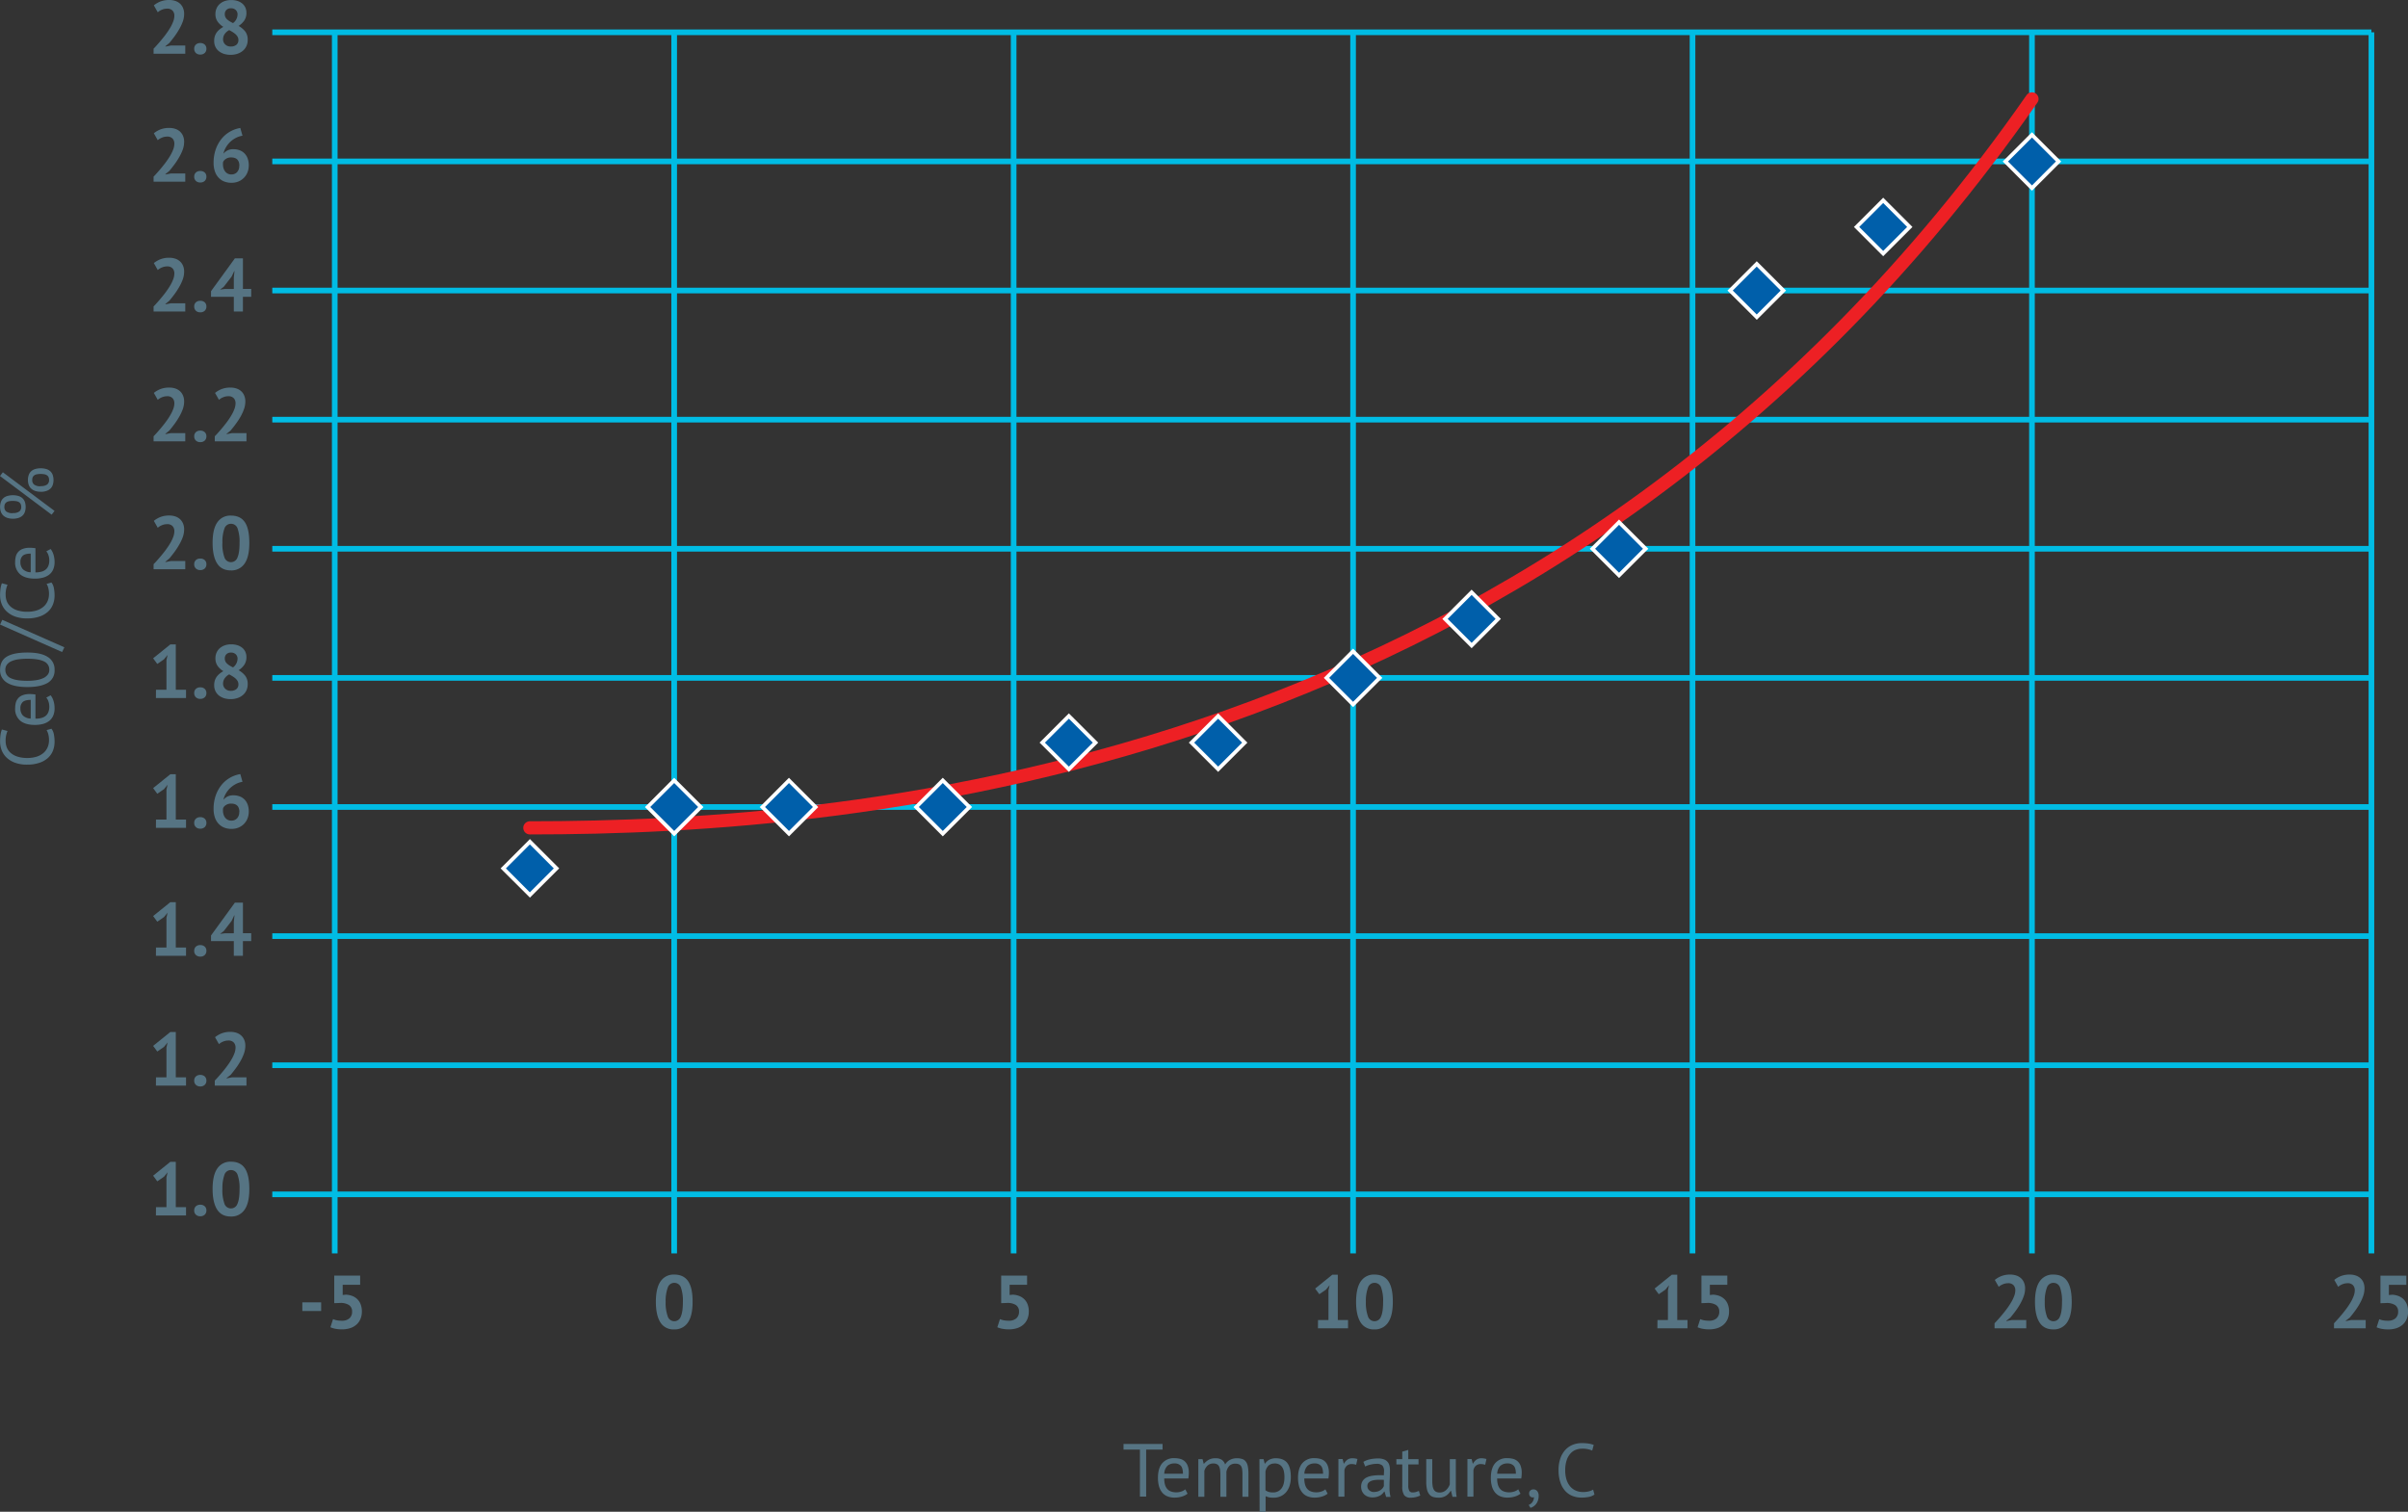 <svg xmlns="http://www.w3.org/2000/svg" viewBox="0 0 1279.69 803.51"><rect x="0" y="0" width="1279.69" height="803.51" fill="#333333" stroke="none"/><defs><style>.cls-1{isolation:isolate;}.cls-2,.cls-4{fill:none;stroke-miterlimit:10;}.cls-2{stroke:#00bce4;stroke-width:3px;}.cls-3{fill:#567483;}.cls-4{stroke:#ed2024;stroke-linecap:round;stroke-width:7px;mix-blend-mode:overlay;}.cls-5{fill:#005faa;}.cls-6{fill:#fff;}</style></defs><title>Reduce Oxide Formation</title><g class="cls-1"><g id="Layer_1" data-name="Layer 1"><line class="cls-2" x1="144.7" y1="17.17" x2="1260.25" y2="17.17"/><line class="cls-2" x1="144.7" y1="85.79" x2="1260.25" y2="85.79"/><line class="cls-2" x1="144.7" y1="154.42" x2="1260.25" y2="154.42"/><line class="cls-2" x1="144.7" y1="223.05" x2="1260.25" y2="223.05"/><line class="cls-2" x1="144.7" y1="291.68" x2="1260.25" y2="291.68"/><line class="cls-2" x1="144.7" y1="360.3" x2="1260.25" y2="360.3"/><line class="cls-2" x1="144.7" y1="428.93" x2="1260.25" y2="428.93"/><line class="cls-2" x1="144.7" y1="497.56" x2="1260.25" y2="497.56"/><line class="cls-2" x1="144.7" y1="566.19" x2="1260.25" y2="566.19"/><line class="cls-2" x1="144.7" y1="634.81" x2="1260.25" y2="634.81"/><line class="cls-2" x1="177.89" y1="17.17" x2="177.89" y2="666.19"/><line class="cls-2" x1="358.28" y1="17.17" x2="358.28" y2="666.19"/><line class="cls-2" x1="538.68" y1="17.17" x2="538.68" y2="666.19"/><line class="cls-2" x1="719.07" y1="17.17" x2="719.07" y2="666.19"/><line class="cls-2" x1="899.46" y1="17.17" x2="899.46" y2="666.19"/><line class="cls-2" x1="1079.85" y1="17.17" x2="1079.85" y2="666.19"/><line class="cls-2" x1="1260.25" y1="17.17" x2="1260.25" y2="666.19"/><path class="cls-3" d="M258.46,1126.65h10v4.6h-10Z" transform="translate(-97.79 -434.44)"/><path class="cls-3" d="M279.5,1136.41a5.75,5.75,0,0,0,4-1.28,4.51,4.51,0,0,0,1.4-3.52,4,4,0,0,0-1.64-3.52,8.22,8.22,0,0,0-4.68-1.12l-3.16.12v-14.64h13.76v4.88h-9.28v5.4l1.64-.16a10.56,10.56,0,0,1,3.54.72,7.8,7.8,0,0,1,2.7,1.78,7.64,7.64,0,0,1,1.72,2.76,10.37,10.37,0,0,1,.6,3.62,10,10,0,0,1-.8,4.16,8.17,8.17,0,0,1-2.22,3,9.44,9.44,0,0,1-3.34,1.8,14,14,0,0,1-4.2.6,18.76,18.76,0,0,1-3.42-.3,11.43,11.43,0,0,1-2.74-.82l1.4-4.32a10.15,10.15,0,0,0,2,.62A13.58,13.58,0,0,0,279.5,1136.41Z" transform="translate(-97.79 -434.44)"/><path class="cls-3" d="M180.69,1076.05h5.56v-15.8l.6-2.72-1.92,2.36-3.56,2.44-2.2-3,9.12-7.36h2.92v24.08h5.44v4.4h-16Z" transform="translate(-97.79 -434.44)"/><path class="cls-3" d="M201,1077.81a2.89,2.89,0,0,1,.88-2.22,3.3,3.3,0,0,1,2.32-.82,3.42,3.42,0,0,1,2.4.82,2.92,2.92,0,0,1,.88,2.22,3,3,0,0,1-.88,2.24,3.34,3.34,0,0,1-2.4.84,3.23,3.23,0,0,1-2.32-.84A2.93,2.93,0,0,1,201,1077.81Z" transform="translate(-97.79 -434.44)"/><path class="cls-3" d="M210.77,1066.41q0-7.35,2.52-10.94a8.33,8.33,0,0,1,7.24-3.58c3.36,0,5.82,1.18,7.4,3.54s2.36,6,2.36,11-.85,8.6-2.54,11a8.37,8.37,0,0,1-7.26,3.6q-5,0-7.36-3.78T210.77,1066.41Zm5.2,0A21,21,0,0,0,217,1074a3.65,3.65,0,0,0,7,.22q1.09-2.43,1.1-7.76a21.28,21.28,0,0,0-1-7.48,3.65,3.65,0,0,0-3.56-2.64,3.58,3.58,0,0,0-3.46,2.48A20.56,20.56,0,0,0,216,1066.41Z" transform="translate(-97.79 -434.44)"/><path class="cls-3" d="M180.69,1007.05h5.56v-15.8l.6-2.72-1.92,2.36-3.56,2.44-2.2-3,9.12-7.36h2.92v24.08h5.44v4.4h-16Z" transform="translate(-97.79 -434.44)"/><path class="cls-3" d="M201,1008.81a2.89,2.89,0,0,1,.88-2.22,3.3,3.3,0,0,1,2.32-.82,3.42,3.42,0,0,1,2.4.82,2.92,2.92,0,0,1,.88,2.22,3,3,0,0,1-.88,2.24,3.34,3.34,0,0,1-2.4.84,3.23,3.23,0,0,1-2.32-.84A2.93,2.93,0,0,1,201,1008.81Z" transform="translate(-97.79 -434.44)"/><path class="cls-3" d="M228.17,990.29a12.29,12.29,0,0,1-.74,4.12,25.8,25.8,0,0,1-1.88,4.08,37.58,37.58,0,0,1-2.52,3.86q-1.38,1.86-2.7,3.42l-2.12,1.64v.2l2.88-.56h7.68v4.4H211.93v-2.68q1-1,2.16-2.34c.8-.89,1.6-1.84,2.42-2.84s1.6-2,2.38-3.1a35.81,35.81,0,0,0,2.08-3.22,19.86,19.86,0,0,0,1.46-3.14,8.58,8.58,0,0,0,.54-2.88,4,4,0,0,0-.94-2.7,3.82,3.82,0,0,0-3-1.06,6.94,6.94,0,0,0-2.62.54,7.31,7.31,0,0,0-2.26,1.38l-2.08-3.68a13.2,13.2,0,0,1,3.54-2.06,12.67,12.67,0,0,1,4.66-.78,10,10,0,0,1,3.16.48,7.18,7.18,0,0,1,2.48,1.4,6.56,6.56,0,0,1,1.64,2.3A8,8,0,0,1,228.17,990.29Z" transform="translate(-97.79 -434.44)"/><path class="cls-3" d="M180.69,938.05h5.56v-15.8l.6-2.72-1.92,2.36-3.56,2.44-2.2-3,9.12-7.36h2.92v24.08h5.44v4.4h-16Z" transform="translate(-97.79 -434.44)"/><path class="cls-3" d="M201,939.81a2.89,2.89,0,0,1,.88-2.22,3.3,3.3,0,0,1,2.32-.82,3.42,3.42,0,0,1,2.4.82,2.92,2.92,0,0,1,.88,2.22,3,3,0,0,1-.88,2.24,3.34,3.34,0,0,1-2.4.84,3.23,3.23,0,0,1-2.32-.84A2.93,2.93,0,0,1,201,939.81Z" transform="translate(-97.79 -434.44)"/><path class="cls-3" d="M231.29,934.65h-4.4v7.8h-4.84v-7.8H209.93v-3l12.68-17.44h4.28v16.24h4.4Zm-9.24-10.28.36-3.36h-.16l-1.36,2.88-4.16,5.4-2,1.52,2.56-.32h4.76Z" transform="translate(-97.79 -434.44)"/><path class="cls-3" d="M180.69,870.05h5.56v-15.8l.6-2.72-1.92,2.36-3.56,2.44-2.2-3,9.12-7.36h2.92v24.08h5.44v4.4h-16Z" transform="translate(-97.79 -434.44)"/><path class="cls-3" d="M201,871.81a2.89,2.89,0,0,1,.88-2.22,3.3,3.3,0,0,1,2.32-.82,3.42,3.42,0,0,1,2.4.82,2.92,2.92,0,0,1,.88,2.22,3,3,0,0,1-.88,2.24,3.34,3.34,0,0,1-2.4.84,3.23,3.23,0,0,1-2.32-.84A2.93,2.93,0,0,1,201,871.81Z" transform="translate(-97.79 -434.44)"/><path class="cls-3" d="M230,865.77a9.85,9.85,0,0,1-.66,3.64,8.57,8.57,0,0,1-4.76,4.88,9.52,9.52,0,0,1-3.74.72,10.68,10.68,0,0,1-3.82-.66,8.18,8.18,0,0,1-3-2,9,9,0,0,1-2-3.32,13.66,13.66,0,0,1-.72-4.64,21.26,21.26,0,0,1,1.14-7.16,18.58,18.58,0,0,1,3.08-5.58,16.08,16.08,0,0,1,4.52-3.84,16.6,16.6,0,0,1,5.46-1.94l1.16,4.12a11.51,11.51,0,0,0-3.68,1.24,13.53,13.53,0,0,0-3,2.2,13.22,13.22,0,0,0-2.2,2.86,11.46,11.46,0,0,0-1.26,3.26,6.82,6.82,0,0,1,2.08-1.7,6.67,6.67,0,0,1,3.2-.7,9.64,9.64,0,0,1,3.32.56,7.12,7.12,0,0,1,2.6,1.66,7.73,7.73,0,0,1,1.68,2.7A10.48,10.48,0,0,1,230,865.77Zm-5,.28c0-3-1.47-4.48-4.4-4.48a4.81,4.81,0,0,0-2.7.72,4,4,0,0,0-1.54,1.68,3.85,3.85,0,0,0-.08.76v.64a6.48,6.48,0,0,0,.28,1.9,5.26,5.26,0,0,0,.82,1.68,4,4,0,0,0,1.38,1.2,4,4,0,0,0,2,.46,4,4,0,0,0,3.06-1.28A4.66,4.66,0,0,0,224.93,866.05Z" transform="translate(-97.79 -434.44)"/><path class="cls-3" d="M180.69,801.05h5.56v-15.8l.6-2.72-1.92,2.36-3.56,2.44-2.2-3,9.12-7.36h2.92v24.08h5.44v4.4h-16Z" transform="translate(-97.79 -434.44)"/><path class="cls-3" d="M201,802.81a2.89,2.89,0,0,1,.88-2.22,3.3,3.3,0,0,1,2.32-.82,3.42,3.42,0,0,1,2.4.82,2.92,2.92,0,0,1,.88,2.22,3,3,0,0,1-.88,2.24,3.34,3.34,0,0,1-2.4.84,3.23,3.23,0,0,1-2.32-.84A2.93,2.93,0,0,1,201,802.81Z" transform="translate(-97.79 -434.44)"/><path class="cls-3" d="M211.61,798.61a8.07,8.07,0,0,1,.36-2.5,7.13,7.13,0,0,1,1-2,8.53,8.53,0,0,1,1.56-1.62,15,15,0,0,1,1.94-1.32,10.27,10.27,0,0,1-3.08-2.86,6.88,6.88,0,0,1-1.12-4,7.32,7.32,0,0,1,.58-2.92,6.64,6.64,0,0,1,1.68-2.36,8,8,0,0,1,2.66-1.56,10.44,10.44,0,0,1,3.52-.56,10.61,10.61,0,0,1,3.28.48,7.82,7.82,0,0,1,2.54,1.36,6.16,6.16,0,0,1,1.64,2.14,6.68,6.68,0,0,1,.58,2.78,7.25,7.25,0,0,1-1.06,4,10.49,10.49,0,0,1-3.1,3,11.77,11.77,0,0,1,3.62,3.08,7.19,7.19,0,0,1,1.22,4.32,7.81,7.81,0,0,1-.66,3.26,7.09,7.09,0,0,1-1.86,2.5,8.43,8.43,0,0,1-2.88,1.62,11.14,11.14,0,0,1-3.68.58,11.38,11.38,0,0,1-3.62-.54A8.31,8.31,0,0,1,214,804a6.48,6.48,0,0,1-1.76-2.32A7.12,7.12,0,0,1,211.61,798.61Zm12.88-.52a3.34,3.34,0,0,0-.44-1.68,6.16,6.16,0,0,0-1.14-1.38,11.6,11.6,0,0,0-1.56-1.14c-.58-.34-1.16-.68-1.74-1a6.5,6.5,0,0,0-2.58,2.34,5.1,5.1,0,0,0-.7,2.5,3.77,3.77,0,0,0,1.1,2.74,4,4,0,0,0,3.06,1.14,4.5,4.5,0,0,0,2.9-.88A3.17,3.17,0,0,0,224.49,798.09Zm-7.24-13.72a3.71,3.71,0,0,0,.36,1.68,4,4,0,0,0,1,1.26,8.77,8.77,0,0,0,1.4,1,17.83,17.83,0,0,0,1.62.86,5.86,5.86,0,0,0,2.4-4.48,3.22,3.22,0,0,0-1-2.54,3.52,3.52,0,0,0-2.38-.86,3.28,3.28,0,0,0-2.58.92A3.15,3.15,0,0,0,217.25,784.37Z" transform="translate(-97.79 -434.44)"/><path class="cls-3" d="M195.65,715.84a12.33,12.33,0,0,1-.74,4.12A24.93,24.93,0,0,1,193,724a38.7,38.7,0,0,1-2.52,3.86q-1.38,1.86-2.7,3.42L185.69,733v.2l2.88-.56h7.68V737H179.41v-2.68q1-1,2.16-2.34c.8-.89,1.61-1.84,2.42-2.84s1.61-2,2.38-3.1a35,35,0,0,0,2.08-3.22,20.28,20.28,0,0,0,1.46-3.14,8.58,8.58,0,0,0,.54-2.88,3.91,3.91,0,0,0-.94-2.7,3.78,3.78,0,0,0-3-1.06,7,7,0,0,0-2.62.54,7.43,7.43,0,0,0-2.26,1.38l-2.08-3.68a13.2,13.2,0,0,1,3.54-2.06,12.67,12.67,0,0,1,4.66-.78,9.93,9.93,0,0,1,3.16.48,7.09,7.09,0,0,1,2.48,1.4,6.47,6.47,0,0,1,1.64,2.3A8,8,0,0,1,195.65,715.84Z" transform="translate(-97.79 -434.44)"/><path class="cls-3" d="M201,734.36a2.89,2.89,0,0,1,.88-2.22,3.26,3.26,0,0,1,2.32-.82,3.38,3.38,0,0,1,2.4.82,2.92,2.92,0,0,1,.88,2.22,3,3,0,0,1-.88,2.24,3.34,3.34,0,0,1-2.4.84,3.23,3.23,0,0,1-2.32-.84A3,3,0,0,1,201,734.36Z" transform="translate(-97.79 -434.44)"/><path class="cls-3" d="M210.77,723q0-7.37,2.52-10.94a8.3,8.3,0,0,1,7.24-3.58c3.36,0,5.82,1.18,7.4,3.54s2.36,6,2.36,11-.85,8.6-2.54,11a8.37,8.37,0,0,1-7.26,3.6q-5,0-7.36-3.78T210.77,723Zm5.2,0A21,21,0,0,0,217,730.5a3.65,3.65,0,0,0,7,.22c.73-1.63,1.1-4.21,1.1-7.76a21.24,21.24,0,0,0-1-7.48,3.65,3.65,0,0,0-3.56-2.64,3.58,3.58,0,0,0-3.46,2.48A20.52,20.52,0,0,0,216,723Z" transform="translate(-97.79 -434.44)"/><path class="cls-3" d="M195.65,647.84a12.33,12.33,0,0,1-.74,4.12A24.93,24.93,0,0,1,193,656a38.7,38.7,0,0,1-2.52,3.86q-1.38,1.86-2.7,3.42L185.69,665v.2l2.88-.56h7.68V669H179.41v-2.68q1-1,2.16-2.34c.8-.89,1.61-1.84,2.42-2.84s1.61-2,2.38-3.1a35,35,0,0,0,2.08-3.22,20.28,20.28,0,0,0,1.46-3.14,8.58,8.58,0,0,0,.54-2.88,3.91,3.91,0,0,0-.94-2.7,3.78,3.78,0,0,0-3-1.06,7,7,0,0,0-2.62.54,7.43,7.43,0,0,0-2.26,1.38l-2.08-3.68a13.2,13.2,0,0,1,3.54-2.06,12.67,12.67,0,0,1,4.66-.78,9.93,9.93,0,0,1,3.16.48,7.09,7.09,0,0,1,2.48,1.4,6.47,6.47,0,0,1,1.64,2.3A8,8,0,0,1,195.65,647.84Z" transform="translate(-97.79 -434.44)"/><path class="cls-3" d="M201,666.36a2.89,2.89,0,0,1,.88-2.22,3.26,3.26,0,0,1,2.32-.82,3.38,3.38,0,0,1,2.4.82,2.92,2.92,0,0,1,.88,2.22,3,3,0,0,1-.88,2.24,3.34,3.34,0,0,1-2.4.84,3.23,3.23,0,0,1-2.32-.84A3,3,0,0,1,201,666.36Z" transform="translate(-97.79 -434.44)"/><path class="cls-3" d="M228.17,647.84a12.33,12.33,0,0,1-.74,4.12,25.8,25.8,0,0,1-1.88,4.08A38.7,38.7,0,0,1,223,659.9q-1.38,1.86-2.7,3.42L218.21,665v.2l2.88-.56h7.68V669H211.93v-2.68q1-1,2.16-2.34c.8-.89,1.6-1.84,2.42-2.84s1.6-2,2.38-3.1a37.29,37.29,0,0,0,2.08-3.22,20.28,20.28,0,0,0,1.46-3.14,8.58,8.58,0,0,0,.54-2.88,4,4,0,0,0-.94-2.7,3.78,3.78,0,0,0-3-1.06,6.94,6.94,0,0,0-2.62.54,7.31,7.31,0,0,0-2.26,1.38l-2.08-3.68a13.2,13.2,0,0,1,3.54-2.06,12.67,12.67,0,0,1,4.66-.78,10,10,0,0,1,3.16.48,7.18,7.18,0,0,1,2.48,1.4,6.47,6.47,0,0,1,1.64,2.3A8,8,0,0,1,228.17,647.84Z" transform="translate(-97.79 -434.44)"/><path class="cls-3" d="M195.65,578.84a12.33,12.33,0,0,1-.74,4.12A24.93,24.93,0,0,1,193,587a38.7,38.7,0,0,1-2.52,3.86q-1.38,1.86-2.7,3.42L185.69,596v.2l2.88-.56h7.68V600H179.41v-2.68q1-1,2.16-2.34c.8-.89,1.61-1.84,2.42-2.84s1.61-2,2.38-3.1a35,35,0,0,0,2.08-3.22,20.28,20.28,0,0,0,1.46-3.14,8.58,8.58,0,0,0,.54-2.88,3.91,3.91,0,0,0-.94-2.7,3.78,3.78,0,0,0-3-1.06,7,7,0,0,0-2.62.54,7.43,7.43,0,0,0-2.26,1.38l-2.08-3.68a13.2,13.2,0,0,1,3.54-2.06,12.67,12.67,0,0,1,4.66-.78,9.93,9.93,0,0,1,3.16.48,7.09,7.09,0,0,1,2.48,1.4,6.47,6.47,0,0,1,1.64,2.3A8,8,0,0,1,195.65,578.84Z" transform="translate(-97.79 -434.44)"/><path class="cls-3" d="M201,597.36a2.89,2.89,0,0,1,.88-2.22,3.26,3.26,0,0,1,2.32-.82,3.38,3.38,0,0,1,2.4.82,2.92,2.92,0,0,1,.88,2.22,3,3,0,0,1-.88,2.24,3.34,3.34,0,0,1-2.4.84,3.23,3.23,0,0,1-2.32-.84A3,3,0,0,1,201,597.36Z" transform="translate(-97.79 -434.44)"/><path class="cls-3" d="M231.29,592.2h-4.4V600h-4.84v-7.8H209.93v-3l12.68-17.44h4.28V588h4.4Zm-9.24-10.28.36-3.36h-.16l-1.36,2.88-4.16,5.4-2,1.52,2.56-.32h4.76Z" transform="translate(-97.79 -434.44)"/><path class="cls-3" d="M195.65,509.84a12.33,12.33,0,0,1-.74,4.12A24.93,24.93,0,0,1,193,518a38.7,38.7,0,0,1-2.52,3.86q-1.38,1.86-2.7,3.42L185.69,527v.2l2.88-.56h7.68V531H179.41v-2.68q1-1,2.16-2.34c.8-.89,1.61-1.84,2.42-2.84s1.61-2,2.38-3.1a35,35,0,0,0,2.08-3.22,20.28,20.28,0,0,0,1.46-3.14,8.58,8.58,0,0,0,.54-2.88,3.91,3.91,0,0,0-.94-2.7,3.78,3.78,0,0,0-3-1.06,7,7,0,0,0-2.62.54,7.43,7.43,0,0,0-2.26,1.38l-2.08-3.68a13.2,13.2,0,0,1,3.54-2.06,12.67,12.67,0,0,1,4.66-.78,9.93,9.93,0,0,1,3.16.48,7.09,7.09,0,0,1,2.48,1.4,6.47,6.47,0,0,1,1.64,2.3A8,8,0,0,1,195.65,509.84Z" transform="translate(-97.79 -434.44)"/><path class="cls-3" d="M201,528.36a2.89,2.89,0,0,1,.88-2.22,3.26,3.26,0,0,1,2.32-.82,3.38,3.38,0,0,1,2.4.82,2.92,2.92,0,0,1,.88,2.22,3,3,0,0,1-.88,2.24,3.34,3.34,0,0,1-2.4.84,3.23,3.23,0,0,1-2.32-.84A3,3,0,0,1,201,528.36Z" transform="translate(-97.79 -434.44)"/><path class="cls-3" d="M230,522.32a9.85,9.85,0,0,1-.66,3.64,8.78,8.78,0,0,1-1.86,2.92,8.69,8.69,0,0,1-2.9,2,9.52,9.52,0,0,1-3.74.72,10.68,10.68,0,0,1-3.82-.66,8.18,8.18,0,0,1-3-2,9.07,9.07,0,0,1-2-3.32,13.66,13.66,0,0,1-.72-4.64,21.21,21.21,0,0,1,1.14-7.16,18.58,18.58,0,0,1,3.08-5.58,15.75,15.75,0,0,1,4.52-3.84,16.6,16.6,0,0,1,5.46-1.94l1.16,4.12a11.27,11.27,0,0,0-3.68,1.24,13.22,13.22,0,0,0-3,2.2,13,13,0,0,0-2.2,2.86,11.34,11.34,0,0,0-1.26,3.26,6.67,6.67,0,0,1,2.08-1.7,6.56,6.56,0,0,1,3.2-.7,9.64,9.64,0,0,1,3.32.56,7,7,0,0,1,2.6,1.66,7.55,7.55,0,0,1,1.68,2.7A10.44,10.44,0,0,1,230,522.32Zm-5,.28q0-4.49-4.4-4.48a4.81,4.81,0,0,0-2.7.72,4,4,0,0,0-1.54,1.68,3.78,3.78,0,0,0-.08.76v.64a6.53,6.53,0,0,0,.28,1.9,5.26,5.26,0,0,0,.82,1.68,4.22,4.22,0,0,0,1.38,1.2,4,4,0,0,0,2,.46,4,4,0,0,0,3.06-1.28A4.68,4.68,0,0,0,224.93,522.6Z" transform="translate(-97.79 -434.44)"/><path class="cls-3" d="M195.65,441.84a12.33,12.33,0,0,1-.74,4.12A24.93,24.93,0,0,1,193,450a38.7,38.7,0,0,1-2.52,3.86q-1.38,1.86-2.7,3.42L185.69,459v.2l2.88-.56h7.68V463H179.41v-2.68q1-1,2.16-2.34c.8-.89,1.61-1.84,2.42-2.84s1.61-2,2.38-3.1a35,35,0,0,0,2.08-3.22,20.28,20.28,0,0,0,1.46-3.14,8.58,8.58,0,0,0,.54-2.88,3.91,3.91,0,0,0-.94-2.7,3.78,3.78,0,0,0-3-1.06,7,7,0,0,0-2.62.54,7.43,7.43,0,0,0-2.26,1.38l-2.08-3.68a13.2,13.2,0,0,1,3.54-2.06,12.67,12.67,0,0,1,4.66-.78,9.93,9.93,0,0,1,3.16.48,7.09,7.09,0,0,1,2.48,1.4,6.47,6.47,0,0,1,1.64,2.3A8,8,0,0,1,195.65,441.84Z" transform="translate(-97.79 -434.44)"/><path class="cls-3" d="M201,460.36a2.89,2.89,0,0,1,.88-2.22,3.26,3.26,0,0,1,2.32-.82,3.38,3.38,0,0,1,2.4.82,2.92,2.92,0,0,1,.88,2.22,3,3,0,0,1-.88,2.24,3.34,3.34,0,0,1-2.4.84,3.23,3.23,0,0,1-2.32-.84A3,3,0,0,1,201,460.36Z" transform="translate(-97.79 -434.44)"/><path class="cls-3" d="M211.61,456.16a8,8,0,0,1,.36-2.5,7.13,7.13,0,0,1,1-2,8.53,8.53,0,0,1,1.56-1.62,15,15,0,0,1,1.94-1.32,10.4,10.4,0,0,1-3.08-2.86,6.88,6.88,0,0,1-1.12-4,7.32,7.32,0,0,1,.58-2.92,6.55,6.55,0,0,1,1.68-2.36,7.7,7.7,0,0,1,2.66-1.56,10.44,10.44,0,0,1,3.52-.56,10.61,10.61,0,0,1,3.28.48,7.63,7.63,0,0,1,2.54,1.36,6.16,6.16,0,0,1,1.64,2.14,6.68,6.68,0,0,1,.58,2.78,7.27,7.27,0,0,1-1.06,4,10.74,10.74,0,0,1-3.1,3,11.64,11.64,0,0,1,3.62,3.08,7.19,7.19,0,0,1,1.22,4.32,7.81,7.81,0,0,1-.66,3.26,7.18,7.18,0,0,1-1.86,2.5,8.77,8.77,0,0,1-2.88,1.62,11.14,11.14,0,0,1-3.68.58,11.38,11.38,0,0,1-3.62-.54,8.31,8.31,0,0,1-2.76-1.5,6.48,6.48,0,0,1-1.76-2.32A7.15,7.15,0,0,1,211.61,456.16Zm12.88-.52a3.34,3.34,0,0,0-.44-1.68,5.74,5.74,0,0,0-1.14-1.38,11.6,11.6,0,0,0-1.56-1.14c-.58-.35-1.16-.68-1.74-1a6.5,6.5,0,0,0-2.58,2.34,5.07,5.07,0,0,0-.7,2.5,3.77,3.77,0,0,0,1.1,2.74,4,4,0,0,0,3.06,1.14,4.5,4.5,0,0,0,2.9-.88A3.2,3.2,0,0,0,224.49,455.64Zm-7.24-13.72a3.71,3.71,0,0,0,.36,1.68,4,4,0,0,0,1,1.26,9.44,9.44,0,0,0,1.4,1c.52.31,1.06.59,1.62.86a5.86,5.86,0,0,0,2.4-4.48,3.21,3.21,0,0,0-1-2.54,3.52,3.52,0,0,0-2.38-.86,3.28,3.28,0,0,0-2.58.92A3.12,3.12,0,0,0,217.25,441.92Z" transform="translate(-97.79 -434.44)"/><path class="cls-3" d="M446.34,1126.41q0-7.37,2.52-10.94a8.3,8.3,0,0,1,7.24-3.58q5,0,7.4,3.54t2.36,11q0,7.39-2.54,11a8.34,8.34,0,0,1-7.26,3.6,8.05,8.05,0,0,1-7.36-3.78Q446.35,1133.45,446.34,1126.41Zm5.2,0a21,21,0,0,0,1.06,7.54,3.65,3.65,0,0,0,7,.22c.73-1.63,1.1-4.21,1.1-7.76a21.24,21.24,0,0,0-1-7.48,3.64,3.64,0,0,0-3.56-2.64,3.59,3.59,0,0,0-3.46,2.48A20.52,20.52,0,0,0,451.54,1126.41Z" transform="translate(-97.79 -434.44)"/><path class="cls-3" d="M633.93,1136.41a5.75,5.75,0,0,0,4-1.28,4.54,4.54,0,0,0,1.4-3.52,4,4,0,0,0-1.64-3.52,8.22,8.22,0,0,0-4.68-1.12l-3.16.12v-14.64h13.76v4.88h-9.28v5.4l1.64-.16a10.56,10.56,0,0,1,3.54.72,8,8,0,0,1,2.7,1.78,7.64,7.64,0,0,1,1.72,2.76,10.37,10.37,0,0,1,.6,3.62,10.19,10.19,0,0,1-.8,4.16,8.17,8.17,0,0,1-2.22,3,9.53,9.53,0,0,1-3.34,1.8,14,14,0,0,1-4.2.6,18.76,18.76,0,0,1-3.42-.3,11.43,11.43,0,0,1-2.74-.82l1.4-4.32a10,10,0,0,0,2,.62A13.51,13.51,0,0,0,633.93,1136.41Z" transform="translate(-97.79 -434.44)"/><path class="cls-3" d="M798.23,1136.05h5.55v-15.8l.61-2.72-1.93,2.36-3.56,2.44-2.2-3,9.12-7.36h2.92v24.08h5.45v4.4h-16Z" transform="translate(-97.79 -434.44)"/><path class="cls-3" d="M818.46,1126.41q0-7.37,2.52-10.94a8.31,8.31,0,0,1,7.24-3.58q5,0,7.4,3.54t2.36,11q0,7.39-2.54,11a8.34,8.34,0,0,1-7.26,3.6,8.07,8.07,0,0,1-7.36-3.78Q818.46,1133.45,818.46,1126.41Zm5.2,0a21.24,21.24,0,0,0,1.06,7.54,3.65,3.65,0,0,0,7,.22c.74-1.63,1.1-4.21,1.1-7.76a21,21,0,0,0-1-7.48,3.64,3.64,0,0,0-3.56-2.64,3.59,3.59,0,0,0-3.46,2.48A20.74,20.74,0,0,0,823.66,1126.41Z" transform="translate(-97.79 -434.44)"/><path class="cls-3" d="M978.62,1136.05h5.56v-15.8l.6-2.72-1.92,2.36-3.56,2.44-2.2-3,9.12-7.36h2.92v24.08h5.44v4.4h-16Z" transform="translate(-97.79 -434.44)"/><path class="cls-3" d="M1006.06,1136.41a5.76,5.76,0,0,0,4-1.28,4.54,4.54,0,0,0,1.4-3.52,4,4,0,0,0-1.64-3.52,8.26,8.26,0,0,0-4.68-1.12l-3.16.12v-14.64h13.76v4.88h-9.28v5.4l1.64-.16a10.66,10.66,0,0,1,3.54.72,8,8,0,0,1,2.7,1.78,7.78,7.78,0,0,1,1.72,2.76,10.37,10.37,0,0,1,.6,3.62,10.19,10.19,0,0,1-.8,4.16,8.4,8.4,0,0,1-2.22,3,9.53,9.53,0,0,1-3.34,1.8,14,14,0,0,1-4.2.6,18.76,18.76,0,0,1-3.42-.3,11.29,11.29,0,0,1-2.74-.82l1.4-4.32a9.75,9.75,0,0,0,2,.62A13.51,13.51,0,0,0,1006.06,1136.41Z" transform="translate(-97.79 -434.44)"/><path class="cls-3" d="M1174,1119.29a12.29,12.29,0,0,1-.74,4.12,25.8,25.8,0,0,1-1.88,4.08,37.58,37.58,0,0,1-2.52,3.86q-1.38,1.86-2.7,3.42l-2.12,1.64v.2l2.88-.56h7.68v4.4h-16.84v-2.68c.64-.67,1.36-1.44,2.16-2.34s1.6-1.84,2.42-2.84,1.6-2,2.38-3.1a37.29,37.29,0,0,0,2.08-3.22,20.28,20.28,0,0,0,1.46-3.14,8.58,8.58,0,0,0,.54-2.88,4,4,0,0,0-.94-2.7,3.78,3.78,0,0,0-3-1.06,6.94,6.94,0,0,0-2.62.54,7.31,7.31,0,0,0-2.26,1.38l-2.08-3.68a13.2,13.2,0,0,1,3.54-2.06,12.67,12.67,0,0,1,4.66-.78,10,10,0,0,1,3.16.48,7.18,7.18,0,0,1,2.48,1.4,6.47,6.47,0,0,1,1.64,2.3A8,8,0,0,1,1174,1119.29Z" transform="translate(-97.79 -434.44)"/><path class="cls-3" d="M1179.25,1126.41q0-7.37,2.52-10.94a8.3,8.3,0,0,1,7.24-3.58c3.36,0,5.82,1.18,7.4,3.54s2.36,6,2.36,11-.85,8.6-2.54,11a8.37,8.37,0,0,1-7.26,3.6q-5,0-7.36-3.78T1179.25,1126.41Zm5.2,0a21,21,0,0,0,1.06,7.54,3.65,3.65,0,0,0,7,.22c.73-1.63,1.1-4.21,1.1-7.76a21.24,21.24,0,0,0-1-7.48,3.65,3.65,0,0,0-3.56-2.64,3.58,3.58,0,0,0-3.46,2.48A20.52,20.52,0,0,0,1184.45,1126.41Z" transform="translate(-97.79 -434.44)"/><path class="cls-3" d="M1354.36,1119.29a12.29,12.29,0,0,1-.74,4.12,24.93,24.93,0,0,1-1.88,4.08,37.58,37.58,0,0,1-2.52,3.86q-1.38,1.86-2.7,3.42l-2.12,1.64v.2l2.88-.56H1355v4.4h-16.84v-2.68c.64-.67,1.36-1.44,2.16-2.34s1.61-1.84,2.42-2.84,1.61-2,2.38-3.1a35,35,0,0,0,2.08-3.22,20.28,20.28,0,0,0,1.46-3.14,8.58,8.58,0,0,0,.54-2.88,3.91,3.91,0,0,0-.94-2.7,3.78,3.78,0,0,0-3-1.06,7,7,0,0,0-2.62.54,7.43,7.43,0,0,0-2.26,1.38l-2.08-3.68a13.2,13.2,0,0,1,3.54-2.06,12.67,12.67,0,0,1,4.66-.78,9.93,9.93,0,0,1,3.16.48,7.09,7.09,0,0,1,2.48,1.4,6.47,6.47,0,0,1,1.64,2.3A8,8,0,0,1,1354.36,1119.29Z" transform="translate(-97.79 -434.44)"/><path class="cls-3" d="M1366.84,1136.41a5.75,5.75,0,0,0,4-1.28,4.54,4.54,0,0,0,1.4-3.52,4,4,0,0,0-1.64-3.52A8.22,8.22,0,0,0,1366,1127l-3.16.12v-14.64h13.76v4.88h-9.28v5.4l1.64-.16a10.56,10.56,0,0,1,3.54.72,8,8,0,0,1,2.7,1.78,7.64,7.64,0,0,1,1.72,2.76,10.37,10.37,0,0,1,.6,3.62,10.19,10.19,0,0,1-.8,4.16,8.17,8.17,0,0,1-2.22,3,9.53,9.53,0,0,1-3.34,1.8,14,14,0,0,1-4.2.6,18.76,18.76,0,0,1-3.42-.3,11.43,11.43,0,0,1-2.74-.82l1.4-4.32a10,10,0,0,0,2,.62A13.51,13.51,0,0,0,1366.84,1136.41Z" transform="translate(-97.79 -434.44)"/><path class="cls-4" d="M379.37,874.45c174,0,548-28.45,798.28-387.45" transform="translate(-97.79 -434.44)"/><rect class="cls-5" x="369.37" y="885.98" width="20" height="20" transform="translate(-620.23 96.23) rotate(-45)"/><path class="cls-6" d="M379.37,883.25,392.1,896l-12.73,12.73L366.65,896l12.72-12.73m0-2.83L378,881.84l-12.73,12.73L363.82,896l1.41,1.41L378,910.12l1.41,1.42,1.42-1.42,12.73-12.73,1.41-1.41-1.41-1.41-12.73-12.73-1.42-1.42Z" transform="translate(-97.79 -434.44)"/><rect class="cls-5" x="446.08" y="853.37" width="20" height="20" transform="translate(-574.7 140.92) rotate(-45)"/><path class="cls-6" d="M456.08,850.64l12.73,12.73L456.08,876.1l-12.73-12.73,12.73-12.73m0-2.82-1.41,1.41L441.94,862l-1.42,1.41,1.42,1.42,12.73,12.72,1.41,1.42,1.41-1.42,12.73-12.72,1.42-1.42L470.22,862l-12.73-12.73-1.41-1.41Z" transform="translate(-97.79 -434.44)"/><rect class="cls-5" x="507.08" y="853.37" width="20" height="20" transform="translate(-556.84 184.05) rotate(-45)"/><path class="cls-6" d="M517.08,850.64l12.73,12.73L517.08,876.1l-12.73-12.73,12.73-12.73m0-2.82-1.41,1.41L502.94,862l-1.42,1.41,1.42,1.42,12.73,12.72,1.41,1.42,1.41-1.42,12.73-12.72,1.42-1.42L531.22,862l-12.73-12.73-1.41-1.41Z" transform="translate(-97.79 -434.44)"/><rect class="cls-5" x="588.82" y="853.37" width="20" height="20" transform="translate(-532.9 241.85) rotate(-45)"/><path class="cls-6" d="M598.82,850.64l12.73,12.73L598.82,876.1l-12.73-12.73,12.73-12.73m0-2.82-1.42,1.41L584.68,862l-1.42,1.41,1.42,1.42,12.72,12.72,1.42,1.42,1.41-1.42L613,864.79l1.41-1.42L613,862l-12.73-12.73-1.41-1.41Z" transform="translate(-97.79 -434.44)"/><rect class="cls-5" x="655.82" y="819.16" width="20" height="20" transform="translate(-489.09 279.22) rotate(-45)"/><path class="cls-6" d="M665.82,816.43l12.73,12.73-12.73,12.73-12.73-12.73,12.73-12.73m0-2.82L664.4,815l-12.72,12.73-1.42,1.41,1.42,1.42L664.4,843.3l1.42,1.42,1.41-1.42L680,830.58l1.41-1.42L680,827.75,667.23,815l-1.41-1.41Z" transform="translate(-97.79 -434.44)"/><rect class="cls-5" x="735.15" y="819.16" width="20" height="20" transform="translate(-465.85 335.3) rotate(-45)"/><path class="cls-6" d="M745.15,816.43l12.73,12.73-12.73,12.73-12.73-12.73,12.73-12.73m0-2.82L743.74,815,731,827.75l-1.42,1.41,1.42,1.42,12.73,12.72,1.41,1.42,1.41-1.42,12.73-12.72,1.42-1.42-1.42-1.41L746.56,815l-1.41-1.41Z" transform="translate(-97.79 -434.44)"/><rect class="cls-5" x="806.86" y="784.75" width="20" height="20" transform="translate(-420.51 375.96) rotate(-45)"/><path class="cls-6" d="M816.86,782l12.73,12.73-12.73,12.72-12.72-12.72L816.86,782m0-2.83-1.41,1.41-12.73,12.73-1.41,1.42,1.41,1.41,12.73,12.73,1.41,1.41,1.42-1.41L831,796.16l1.41-1.41L831,793.33,818.28,780.6l-1.42-1.41Z" transform="translate(-97.79 -434.44)"/><rect class="cls-5" x="869.86" y="753.39" width="20" height="20" transform="translate(-379.88 411.33) rotate(-45)"/><path class="cls-6" d="M879.86,750.66l12.73,12.73-12.73,12.73-12.72-12.73,12.72-12.73m0-2.83-1.41,1.42L865.72,762l-1.41,1.41,1.41,1.41,12.73,12.73,1.41,1.42,1.42-1.42L894,764.8l1.41-1.41L894,762l-12.73-12.73-1.42-1.42Z" transform="translate(-97.79 -434.44)"/><rect class="cls-5" x="948.2" y="716.12" width="20" height="20" transform="translate(-330.58 455.8) rotate(-45)"/><path class="cls-6" d="M958.2,713.39l12.73,12.73L958.2,738.85l-12.73-12.73,12.73-12.73m0-2.83L956.79,712,944.06,724.7l-1.42,1.42,1.42,1.41,12.73,12.73,1.41,1.41,1.41-1.41,12.73-12.73,1.42-1.41-1.42-1.42L959.61,712l-1.41-1.42Z" transform="translate(-97.79 -434.44)"/><rect class="cls-5" x="1021.37" y="578.86" width="20" height="20" transform="translate(-212.1 467.34) rotate(-45)"/><path class="cls-6" d="M1031.37,576.13l12.73,12.73-12.73,12.73-12.72-12.73,12.72-12.73m0-2.82-1.41,1.41-12.73,12.73-1.41,1.41,1.41,1.42L1030,603l1.41,1.42,1.42-1.42,12.73-12.72,1.41-1.42-1.41-1.41-12.73-12.73-1.42-1.41Z" transform="translate(-97.79 -434.44)"/><rect class="cls-5" x="1088.58" y="545.07" width="20" height="20" transform="translate(-168.53 504.93) rotate(-45)"/><path class="cls-6" d="M1098.58,542.34l12.73,12.73-12.73,12.73-12.73-12.73,12.73-12.73m0-2.83-1.42,1.42-12.72,12.72-1.42,1.42,1.42,1.41,12.72,12.73,1.42,1.41,1.41-1.41,12.73-12.73,1.41-1.41-1.41-1.42L1100,540.93l-1.41-1.42Z" transform="translate(-97.79 -434.44)"/><rect class="cls-5" x="1167.65" y="510.24" width="20" height="20" transform="translate(-120.72 550.68) rotate(-45)"/><path class="cls-6" d="M1177.65,507.51l12.73,12.73L1177.65,533l-12.73-12.72,12.73-12.73m0-2.83-1.42,1.41-12.72,12.73-1.42,1.42,1.42,1.41,12.72,12.73,1.42,1.41,1.41-1.41,12.73-12.73,1.41-1.41-1.41-1.42-12.73-12.73-1.41-1.41Z" transform="translate(-97.79 -434.44)"/><path class="cls-3" d="M715.62,1204.91H706.9v25h-3.32v-25h-8.72v-3h20.76Z" transform="translate(-97.79 -434.44)"/><path class="cls-3" d="M728.9,1228.35a8.91,8.91,0,0,1-3,1.52,13.15,13.15,0,0,1-3.86.56,9.82,9.82,0,0,1-4-.74,7,7,0,0,1-2.76-2.12,9.23,9.23,0,0,1-1.6-3.3,16.83,16.83,0,0,1-.52-4.32q0-5.12,2.28-7.8a8.09,8.09,0,0,1,6.52-2.68,12.52,12.52,0,0,1,2.72.3,6,6,0,0,1,2.44,1.14,6,6,0,0,1,1.76,2.38,10.07,10.07,0,0,1,.68,4.06,19.86,19.86,0,0,1-.24,2.92H716.5a12.27,12.27,0,0,0,.36,3.12,6.18,6.18,0,0,0,1.12,2.3,4.84,4.84,0,0,0,2,1.44,8,8,0,0,0,3,.5,8.08,8.08,0,0,0,2.72-.48,5.67,5.67,0,0,0,2-1.12ZM722,1212.27a5.54,5.54,0,0,0-3.78,1.24,6.26,6.26,0,0,0-1.7,4.24h9.92c0-2-.38-3.45-1.16-4.26A4.31,4.31,0,0,0,722,1212.27Z" transform="translate(-97.79 -434.44)"/><path class="cls-3" d="M746.34,1230v-11.32a22.56,22.56,0,0,0-.14-2.78,5.81,5.81,0,0,0-.54-2,2.65,2.65,0,0,0-1.14-1.2,4,4,0,0,0-1.94-.4,4.36,4.36,0,0,0-3.06,1.12,6,6,0,0,0-1.7,2.8V1230h-3.2v-20h2.24l.6,2.44h.16a9.64,9.64,0,0,1,2.5-2.1,7.32,7.32,0,0,1,3.7-.82,6,6,0,0,1,3.14.74,4.75,4.75,0,0,1,1.9,2.58,6.55,6.55,0,0,1,2.54-2.44,7.51,7.51,0,0,1,3.66-.88,9.29,9.29,0,0,1,2.84.38,3.9,3.9,0,0,1,1.92,1.34,6.05,6.05,0,0,1,1.1,2.6,20.78,20.78,0,0,1,.34,4.16v12h-3.2v-12a18.28,18.28,0,0,0-.14-2.5,4.51,4.51,0,0,0-.56-1.76,2.55,2.55,0,0,0-1.16-1,4.62,4.62,0,0,0-1.94-.34,4.21,4.21,0,0,0-3.12,1.12,6.53,6.53,0,0,0-1.6,3.2V1230Z" transform="translate(-97.79 -434.44)"/><path class="cls-3" d="M767.1,1210h2.2l.6,2.4h.16a6.19,6.19,0,0,1,2.38-2.14,7.36,7.36,0,0,1,3.34-.74q4,0,6,2.36c1.31,1.57,2,4.15,2,7.72a14.59,14.59,0,0,1-.66,4.54,9.86,9.86,0,0,1-1.86,3.42,8.17,8.17,0,0,1-2.9,2.16,9.08,9.08,0,0,1-3.78.76,12.05,12.05,0,0,1-2.34-.18,9.88,9.88,0,0,1-1.86-.62V1238h-3.2Zm8.08,2.32a4.63,4.63,0,0,0-3.22,1.06,6,6,0,0,0-1.66,3.22v9.92a5.46,5.46,0,0,0,1.64.86,8.13,8.13,0,0,0,2.44.3,5.29,5.29,0,0,0,4.38-2.06q1.62-2.05,1.62-6.06a14.38,14.38,0,0,0-.28-3,6.33,6.33,0,0,0-.9-2.28,4.24,4.24,0,0,0-1.6-1.46A5.07,5.07,0,0,0,775.18,1212.27Z" transform="translate(-97.79 -434.44)"/><path class="cls-3" d="M803.34,1228.35a8.91,8.91,0,0,1-3,1.52,13.15,13.15,0,0,1-3.86.56,9.82,9.82,0,0,1-4-.74,7,7,0,0,1-2.76-2.12,9.23,9.23,0,0,1-1.6-3.3,16.83,16.83,0,0,1-.52-4.32q0-5.12,2.28-7.8a8.09,8.09,0,0,1,6.52-2.68,12.52,12.52,0,0,1,2.72.3,6,6,0,0,1,2.44,1.14,6,6,0,0,1,1.76,2.38,10.07,10.07,0,0,1,.68,4.06,19.86,19.86,0,0,1-.24,2.92H790.94a12.27,12.27,0,0,0,.36,3.12,6.18,6.18,0,0,0,1.12,2.3,4.84,4.84,0,0,0,2,1.44,8,8,0,0,0,3,.5,8.08,8.08,0,0,0,2.72-.48,5.67,5.67,0,0,0,2-1.12Zm-6.88-16.08a5.54,5.54,0,0,0-3.78,1.24,6.26,6.26,0,0,0-1.7,4.24h9.92c0-2-.38-3.45-1.16-4.26A4.31,4.31,0,0,0,796.46,1212.27Z" transform="translate(-97.79 -434.44)"/><path class="cls-3" d="M818.5,1213a7.12,7.12,0,0,0-2.28-.4,3.81,3.81,0,0,0-2.72.94,4.14,4.14,0,0,0-1.24,2.38v14h-3.2v-20h2.24l.6,2.44h.16a6.21,6.21,0,0,1,1.82-2.1,4.65,4.65,0,0,1,2.7-.74,9.64,9.64,0,0,1,2.6.4Z" transform="translate(-97.79 -434.44)"/><path class="cls-3" d="M822.34,1211.43a11.66,11.66,0,0,1,3.54-1.36,20.06,20.06,0,0,1,4.22-.44,8.38,8.38,0,0,1,3.34.56,4.63,4.63,0,0,1,1.92,1.46,4.91,4.91,0,0,1,.88,2,10.56,10.56,0,0,1,.22,2.16q0,2.4-.12,4.68t-.12,4.32c0,1,0,1.92.12,2.8a13.58,13.58,0,0,0,.44,2.44h-2.36l-.84-2.8h-.2a6.8,6.8,0,0,1-.9,1.1,5.69,5.69,0,0,1-1.3,1,8.17,8.17,0,0,1-1.76.7,8.27,8.27,0,0,1-2.28.28,6.87,6.87,0,0,1-2.38-.4,5.77,5.77,0,0,1-1.9-1.14,5.43,5.43,0,0,1-1.26-1.78,5.88,5.88,0,0,1-.46-2.36,5.57,5.57,0,0,1,.72-2.94,5.24,5.24,0,0,1,2-1.88,10,10,0,0,1,3.12-1,24.92,24.92,0,0,1,4-.3h1.1a8.26,8.26,0,0,1,1.1.08q.12-1.2.12-2.16a4.28,4.28,0,0,0-.88-3.08,4.47,4.47,0,0,0-3.2-.88,11,11,0,0,0-1.46.1c-.52.07-1,.17-1.6.29a12.8,12.8,0,0,0-1.56.45,8.29,8.29,0,0,0-1.3.6Zm5.68,16a6.14,6.14,0,0,0,2-.3,5.54,5.54,0,0,0,1.52-.76,4.92,4.92,0,0,0,1.06-1,4.31,4.31,0,0,0,.62-1.08V1221q-.56,0-1.14-.06l-1.14,0a21.4,21.4,0,0,0-2.42.14,7.72,7.72,0,0,0-2.08.52,3.62,3.62,0,0,0-1.44,1,2.53,2.53,0,0,0-.54,1.66,3,3,0,0,0,1,2.3A3.69,3.69,0,0,0,828,1227.47Z" transform="translate(-97.79 -434.44)"/><path class="cls-3" d="M839.86,1210H843v-4l3.2-.92V1210h5.44v2.8h-5.44v11.08a6.1,6.1,0,0,0,.52,2.94,1.9,1.9,0,0,0,1.76.86,6,6,0,0,0,1.76-.22c.48-.15,1-.34,1.6-.58l.72,2.44a12,12,0,0,1-2.36.84,11.48,11.48,0,0,1-2.76.32,4,4,0,0,1-3.44-1.38,8.15,8.15,0,0,1-1-4.62v-11.68h-3.12Z" transform="translate(-97.79 -434.44)"/><path class="cls-3" d="M858.94,1210v11.4a18.41,18.41,0,0,0,.18,2.74,5.8,5.8,0,0,0,.62,2,2.9,2.9,0,0,0,1.2,1.18,4.08,4.08,0,0,0,1.92.4,4.87,4.87,0,0,0,3.42-1.28,6.74,6.74,0,0,0,1.16-1.38,8.27,8.27,0,0,0,.82-1.66V1210h3.2v14.32c0,1,0,2,.1,3a20.2,20.2,0,0,0,.34,2.7h-2.2l-.8-3.16h-.2a7.89,7.89,0,0,1-2.48,2.6,7,7,0,0,1-4,1,9.57,9.57,0,0,1-2.82-.38,4.32,4.32,0,0,1-2-1.34,6.34,6.34,0,0,1-1.24-2.58,16.72,16.72,0,0,1-.42-4.1V1210Z" transform="translate(-97.79 -434.44)"/><path class="cls-3" d="M887.06,1213a7.12,7.12,0,0,0-2.28-.4,3.8,3.8,0,0,0-2.72.94,4.08,4.08,0,0,0-1.24,2.38v14h-3.2v-20h2.24l.6,2.44h.16a6.1,6.1,0,0,1,1.82-2.1,4.65,4.65,0,0,1,2.7-.74,9.7,9.7,0,0,1,2.6.4Z" transform="translate(-97.79 -434.44)"/><path class="cls-3" d="M905.82,1228.35a9,9,0,0,1-3,1.52,13.15,13.15,0,0,1-3.86.56,9.82,9.82,0,0,1-4-.74,7,7,0,0,1-2.76-2.12,9.23,9.23,0,0,1-1.6-3.3,16.4,16.4,0,0,1-.52-4.32q0-5.12,2.28-7.8a8.07,8.07,0,0,1,6.52-2.68,12.59,12.59,0,0,1,2.72.3,6,6,0,0,1,2.44,1.14,6,6,0,0,1,1.76,2.38,10.24,10.24,0,0,1,.68,4.06,19.86,19.86,0,0,1-.24,2.92H893.42a12.27,12.27,0,0,0,.36,3.12,6,6,0,0,0,1.12,2.3,4.84,4.84,0,0,0,2,1.44,7.93,7.93,0,0,0,3,.5,8.13,8.13,0,0,0,2.72-.48,5.67,5.67,0,0,0,2-1.12Zm-6.88-16.08a5.54,5.54,0,0,0-3.78,1.24,6.21,6.21,0,0,0-1.7,4.24h9.92c0-2-.39-3.45-1.16-4.26A4.32,4.32,0,0,0,898.94,1212.27Z" transform="translate(-97.79 -434.44)"/><path class="cls-3" d="M910.42,1228.23a2,2,0,0,1,.64-1.56,2.3,2.3,0,0,1,1.64-.6,2.56,2.56,0,0,1,2,.88,3.75,3.75,0,0,1,.78,2.56,7.17,7.17,0,0,1-.4,2.52,6.42,6.42,0,0,1-1,1.86,6.26,6.26,0,0,1-2.92,2l-1-1.56a4.11,4.11,0,0,0,2.14-1.74,4.6,4.6,0,0,0,.7-2.38,2.17,2.17,0,0,1-.68.12,1.82,1.82,0,0,1-1.34-.54A2.15,2.15,0,0,1,910.42,1228.23Z" transform="translate(-97.79 -434.44)"/><path class="cls-3" d="M945.14,1228.79a7.21,7.21,0,0,1-3,1.28,20.4,20.4,0,0,1-3.92.36,12.93,12.93,0,0,1-4.72-.86,10.28,10.28,0,0,1-3.84-2.62,12.61,12.61,0,0,1-2.6-4.5,19.7,19.7,0,0,1-1-6.5,18.46,18.46,0,0,1,1.06-6.66,12.74,12.74,0,0,1,2.8-4.48,10.73,10.73,0,0,1,3.9-2.54,12.67,12.67,0,0,1,4.4-.8,24.39,24.39,0,0,1,3.92.26,12.61,12.61,0,0,1,2.6.7l-.8,3a12.55,12.55,0,0,0-5.48-1,9.19,9.19,0,0,0-3.24.6,7.38,7.38,0,0,0-2.86,2,10,10,0,0,0-2,3.56,16.61,16.61,0,0,0-.76,5.4,16,16,0,0,0,.72,5,10.37,10.37,0,0,0,2,3.6,8.12,8.12,0,0,0,3,2.16,9.39,9.39,0,0,0,3.7.72,12.16,12.16,0,0,0,3.14-.36,8.79,8.79,0,0,0,2.26-.92Z" transform="translate(-97.79 -434.44)"/><path class="cls-3" d="M125.15,821.77a7.09,7.09,0,0,1,1.28,3,20.4,20.4,0,0,1,.36,3.92,12.73,12.73,0,0,1-.86,4.72,10.17,10.17,0,0,1-2.62,3.84,12.61,12.61,0,0,1-4.5,2.6,19.66,19.66,0,0,1-6.5,1,18.46,18.46,0,0,1-6.66-1.06,12.83,12.83,0,0,1-4.48-2.8,10.86,10.86,0,0,1-2.54-3.9,12.67,12.67,0,0,1-.8-4.4,24.39,24.39,0,0,1,.26-3.92,13.28,13.28,0,0,1,.7-2.6l3,.8a12.55,12.55,0,0,0-1,5.48,9.19,9.19,0,0,0,.6,3.24,7.49,7.49,0,0,0,2,2.86,10.07,10.07,0,0,0,3.56,2,16.61,16.61,0,0,0,5.4.76,16,16,0,0,0,5-.72,10.37,10.37,0,0,0,3.6-2,8.12,8.12,0,0,0,2.16-3,9.39,9.39,0,0,0,.72-3.7,12.16,12.16,0,0,0-.36-3.14,8.45,8.45,0,0,0-.92-2.26Z" transform="translate(-97.79 -434.44)"/><path class="cls-3" d="M124.71,804a9,9,0,0,1,1.52,3,12.82,12.82,0,0,1,.56,3.86,9.65,9.65,0,0,1-.74,4,7,7,0,0,1-2.12,2.76,9.23,9.23,0,0,1-3.3,1.6,16.4,16.4,0,0,1-4.32.52q-5.11,0-7.8-2.28a8.1,8.1,0,0,1-2.68-6.52,12.59,12.59,0,0,1,.3-2.72,5.75,5.75,0,0,1,3.52-4.2,10.24,10.24,0,0,1,4.06-.68,19.75,19.75,0,0,1,2.92.24v12.84a12.16,12.16,0,0,0,3.12-.36,6,6,0,0,0,2.3-1.12,4.84,4.84,0,0,0,1.44-2,7.74,7.74,0,0,0,.5-3,8.13,8.13,0,0,0-.48-2.72,5.67,5.67,0,0,0-1.12-2Zm-16.08,6.88a5.59,5.59,0,0,0,1.24,3.78,6.21,6.21,0,0,0,4.24,1.7v-9.92c-2,0-3.44.39-4.26,1.16A4.32,4.32,0,0,0,108.63,810.85Z" transform="translate(-97.79 -434.44)"/><path class="cls-3" d="M112.31,799.61q-7.2,0-10.84-2.34a7.62,7.62,0,0,1-3.64-6.82c0-3.23,1.2-5.57,3.58-7s6-2.18,10.9-2.18,8.42.78,10.84,2.34a7.64,7.64,0,0,1,3.64,6.86,7.45,7.45,0,0,1-3.8,7Q119.2,799.62,112.31,799.61Zm0-3.32a29.82,29.82,0,0,0,4.74-.34,13.83,13.83,0,0,0,3.68-1.06,6.41,6.41,0,0,0,2.4-1.82,4.09,4.09,0,0,0,.86-2.62,4.69,4.69,0,0,0-2.82-4.46q-2.82-1.43-8.86-1.42a34.49,34.49,0,0,0-4.72.3,13.58,13.58,0,0,0-3.72,1,6,6,0,0,0-2.4,1.82,4.48,4.48,0,0,0-.84,2.76,4.67,4.67,0,0,0,2.84,4.42C105.37,795.82,108.31,796.29,112.31,796.29Z" transform="translate(-97.79 -434.44)"/><path class="cls-3" d="M97.83,766.41,99,763.89l33,14.6L130.79,781Z" transform="translate(-97.79 -434.44)"/><path class="cls-3" d="M125.15,744.05a7.09,7.09,0,0,1,1.28,3,20.4,20.4,0,0,1,.36,3.92,12.73,12.73,0,0,1-.86,4.72,10.17,10.17,0,0,1-2.62,3.84,12.61,12.61,0,0,1-4.5,2.6,19.66,19.66,0,0,1-6.5,1,18.46,18.46,0,0,1-6.66-1.06,12.83,12.83,0,0,1-4.48-2.8,10.86,10.86,0,0,1-2.54-3.9,12.67,12.67,0,0,1-.8-4.4,24.39,24.39,0,0,1,.26-3.92,13.28,13.28,0,0,1,.7-2.6l3,.8a12.55,12.55,0,0,0-1,5.48,9.19,9.19,0,0,0,.6,3.24,7.49,7.49,0,0,0,2,2.86,10.07,10.07,0,0,0,3.56,2,16.61,16.61,0,0,0,5.4.76,16,16,0,0,0,5-.72,10.37,10.37,0,0,0,3.6-2,8.12,8.12,0,0,0,2.16-3,9.39,9.39,0,0,0,.72-3.7,12.16,12.16,0,0,0-.36-3.14,8.45,8.45,0,0,0-.92-2.26Z" transform="translate(-97.79 -434.44)"/><path class="cls-3" d="M124.71,726.25a9,9,0,0,1,1.52,3,12.82,12.82,0,0,1,.56,3.86,9.65,9.65,0,0,1-.74,4,7,7,0,0,1-2.12,2.76,9.23,9.23,0,0,1-3.3,1.6,16.4,16.4,0,0,1-4.32.52q-5.11,0-7.8-2.28a8.1,8.1,0,0,1-2.68-6.52,12.59,12.59,0,0,1,.3-2.72,5.75,5.75,0,0,1,3.52-4.2,10.24,10.24,0,0,1,4.06-.68,19.75,19.75,0,0,1,2.92.24v12.84a12.16,12.16,0,0,0,3.12-.36,6,6,0,0,0,2.3-1.12,4.84,4.84,0,0,0,1.44-2,7.74,7.74,0,0,0,.5-3,8.13,8.13,0,0,0-.48-2.72,5.67,5.67,0,0,0-1.12-2Zm-16.08,6.88a5.59,5.59,0,0,0,1.24,3.78,6.21,6.21,0,0,0,4.24,1.7v-9.92c-2,0-3.44.39-4.26,1.16A4.32,4.32,0,0,0,108.63,733.13Z" transform="translate(-97.79 -434.44)"/><path class="cls-3" d="M97.79,687.45l1.52-2L126.79,706l-1.56,2Zm6.84,22.68a8.82,8.82,0,0,1-3.08-.48,6,6,0,0,1-2.12-1.3,4.93,4.93,0,0,1-1.22-2,7.83,7.83,0,0,1-.38-2.46,8.13,8.13,0,0,1,.36-2.46,4.92,4.92,0,0,1,1.16-2,5.64,5.64,0,0,1,2.1-1.3,10.77,10.77,0,0,1,6.36,0,5.49,5.49,0,0,1,2.1,1.3,4.8,4.8,0,0,1,1.16,2,8.58,8.58,0,0,1,0,4.92,4.8,4.8,0,0,1-1.16,2,5.49,5.49,0,0,1-2.1,1.3A9.18,9.18,0,0,1,104.63,710.13Zm0-3a5.43,5.43,0,0,0,3.44-.86,2.9,2.9,0,0,0,1-2.38,3.84,3.84,0,0,0-.22-1.36,2.28,2.28,0,0,0-.72-1,3.38,3.38,0,0,0-1.36-.64,10.91,10.91,0,0,0-4.36,0,3.51,3.51,0,0,0-1.36.64,2.44,2.44,0,0,0-.72,1,4.08,4.08,0,0,0-.22,1.36,3.09,3.09,0,0,0,.94,2.38A5.4,5.4,0,0,0,104.63,707.17Zm14.8-11.32a8.82,8.82,0,0,1-3.08-.48,6,6,0,0,1-2.12-1.3,4.93,4.93,0,0,1-1.22-2,7.83,7.83,0,0,1-.38-2.46,8.13,8.13,0,0,1,.36-2.46,4.92,4.92,0,0,1,1.16-2,5.64,5.64,0,0,1,2.1-1.3,10.77,10.77,0,0,1,6.36,0,5.49,5.49,0,0,1,2.1,1.3,4.8,4.8,0,0,1,1.16,2,8.58,8.58,0,0,1,0,4.92,4.8,4.8,0,0,1-1.16,2,5.49,5.49,0,0,1-2.1,1.3A9.18,9.18,0,0,1,119.43,695.85Zm0-3a5.43,5.43,0,0,0,3.44-.86,2.9,2.9,0,0,0,1-2.38,3.84,3.84,0,0,0-.22-1.36,2.28,2.28,0,0,0-.72-1,3.38,3.38,0,0,0-1.36-.64,10.91,10.91,0,0,0-4.36,0,3.51,3.51,0,0,0-1.36.64,2.44,2.44,0,0,0-.72,1,4.08,4.08,0,0,0-.22,1.36,3.09,3.09,0,0,0,.94,2.38A5.4,5.4,0,0,0,119.43,692.89Z" transform="translate(-97.79 -434.44)"/></g></g></svg>